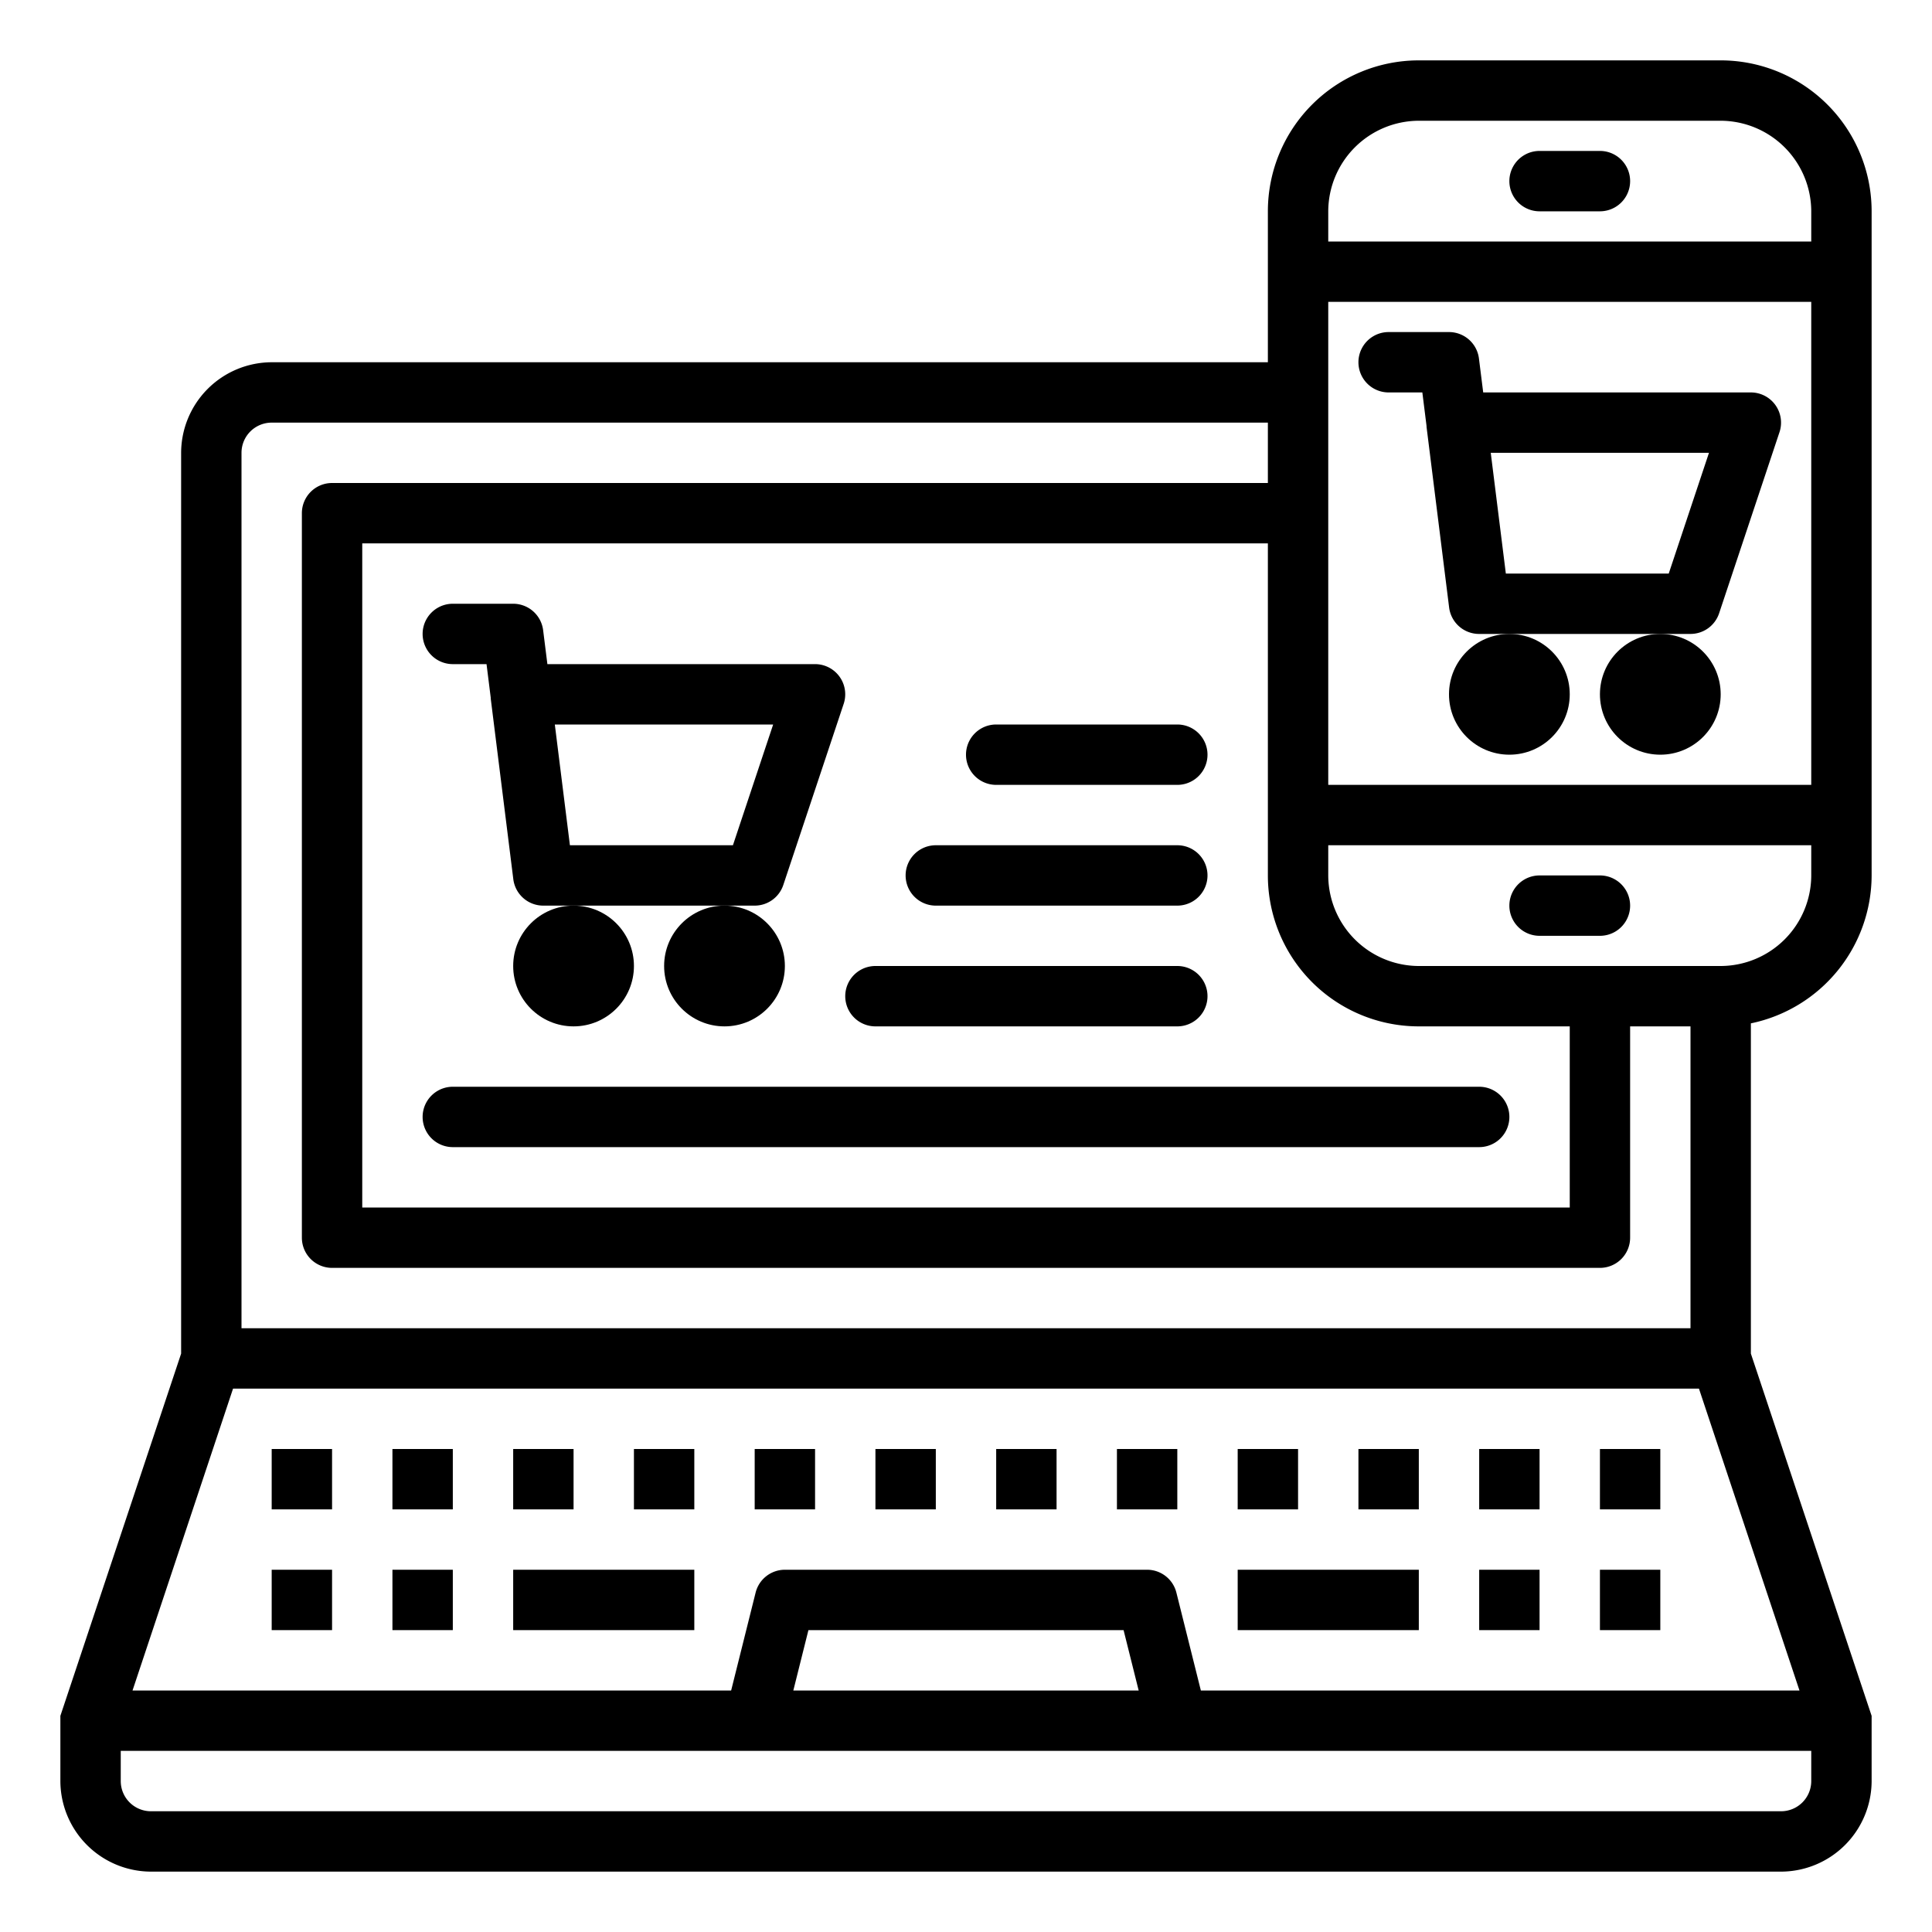<?xml version="1.0" encoding="UTF-8" standalone="no"?><!-- icon666.com - MILLIONS OF FREE VECTOR ICONS --><svg width="1024" height="1024" viewBox="0 0 64 64" xmlns="http://www.w3.org/2000/svg"><g id="Shopping"><path d="m37 48h2v2h-2z"/><path d="m9 48h2v2h-2z"/><path d="m13 48h2v2h-2z"/><path d="m17 48h2v2h-2z"/><path d="m21 48h2v2h-2z"/><path d="m41 48h2v2h-2z"/><path d="m45 48h2v2h-2z"/><path d="m49 48h2v2h-2z"/><path d="m25 48h2v2h-2z"/><path d="m29 48h2v2h-2z"/><path d="m33 48h2v2h-2z"/><path d="m53 48h2v2h-2z"/><path d="m41 52h6v2h-6z"/><path d="m49 52h2v2h-2z"/><path d="m53 52h2v2h-2z"/><path d="m9 52h2v2h-2z"/><path d="m13 52h2v2h-2z"/><path d="m17 52h6v2h-6z"/><path d="m62 29v-22a5 5 0 0 0 -5-5h-10a5 5 0 0 0 -5 5v5h-33a3.009 3.009 0 0 0 -3 3v29.84l-4 12v2.16a3.009 3.009 0 0 0 3 3h54a3.009 3.009 0 0 0 3-3v-2.16l-4-12v-10.94a5.017 5.017 0 0 0 4-4.9zm-18-22a3.009 3.009 0 0 1 3-3h10a3.009 3.009 0 0 1 3 3v1h-16zm0 3h16v16h-16zm3 24h5v6h-40v-22h30v11a5 5 0 0 0 5 5zm-39-19a1 1 0 0 1 1-1h33v2h-31a1 1 0 0 0 -1 1v24a1 1 0 0 0 1 1h42a1 1 0 0 0 1-1v-7h2v10h-48zm52 44a1 1 0 0 1 -1 1h-54a1 1 0 0 1 -1-1v-1h56zm-33.72-3 .5-2h10.44l.5 2zm33.33 0h-19.83l-.81-3.24a1 1 0 0 0 -.97-.76h-12a1 1 0 0 0 -.97.76l-.81 3.24h-19.83l3.33-10h48.56zm-2.61-24h-10a3.009 3.009 0 0 1 -3-3v-1h16v1a3.009 3.009 0 0 1 -3 3z"/><path d="m53 29h-2a1 1 0 0 0 0 2h2a1 1 0 0 0 0-2z"/><path d="m51 7h2a1 1 0 0 0 0-2h-2a1 1 0 0 0 0 2z"/><circle cx="50" cy="23" r="2"/><circle cx="55" cy="23" r="2"/><path d="m56.948 20.316 2-6a1 1 0 0 0 -.948-1.316h-8.867l-.141-1.124a1 1 0 0 0 -.992-.876h-2a1 1 0 0 0 0 2h1.117l.139 1.111v.029l.748 5.984a1 1 0 0 0 .996.876h7a1 1 0 0 0 .948-.684zm-7.065-1.316-.5-4h7.229l-1.333 4z"/><circle cx="19" cy="32" r="2"/><circle cx="24" cy="32" r="2"/><path d="m15 22h1.117l.139 1.111v.029l.748 5.984a1 1 0 0 0 .996.876h7a1 1 0 0 0 .948-.684l2-6a1 1 0 0 0 -.948-1.316h-8.867l-.141-1.124a1 1 0 0 0 -.992-.876h-2a1 1 0 0 0 0 2zm10.612 2-1.333 4h-5.4l-.5-4z"/><path d="m15 38h34a1 1 0 0 0 0-2h-34a1 1 0 0 0 0 2z"/><path d="m33 26h6a1 1 0 0 0 0-2h-6a1 1 0 0 0 0 2z"/><path d="m31 30h8a1 1 0 0 0 0-2h-8a1 1 0 0 0 0 2z"/><path d="m29 34h10a1 1 0 0 0 0-2h-10a1 1 0 0 0 0 2z"/></g></svg>